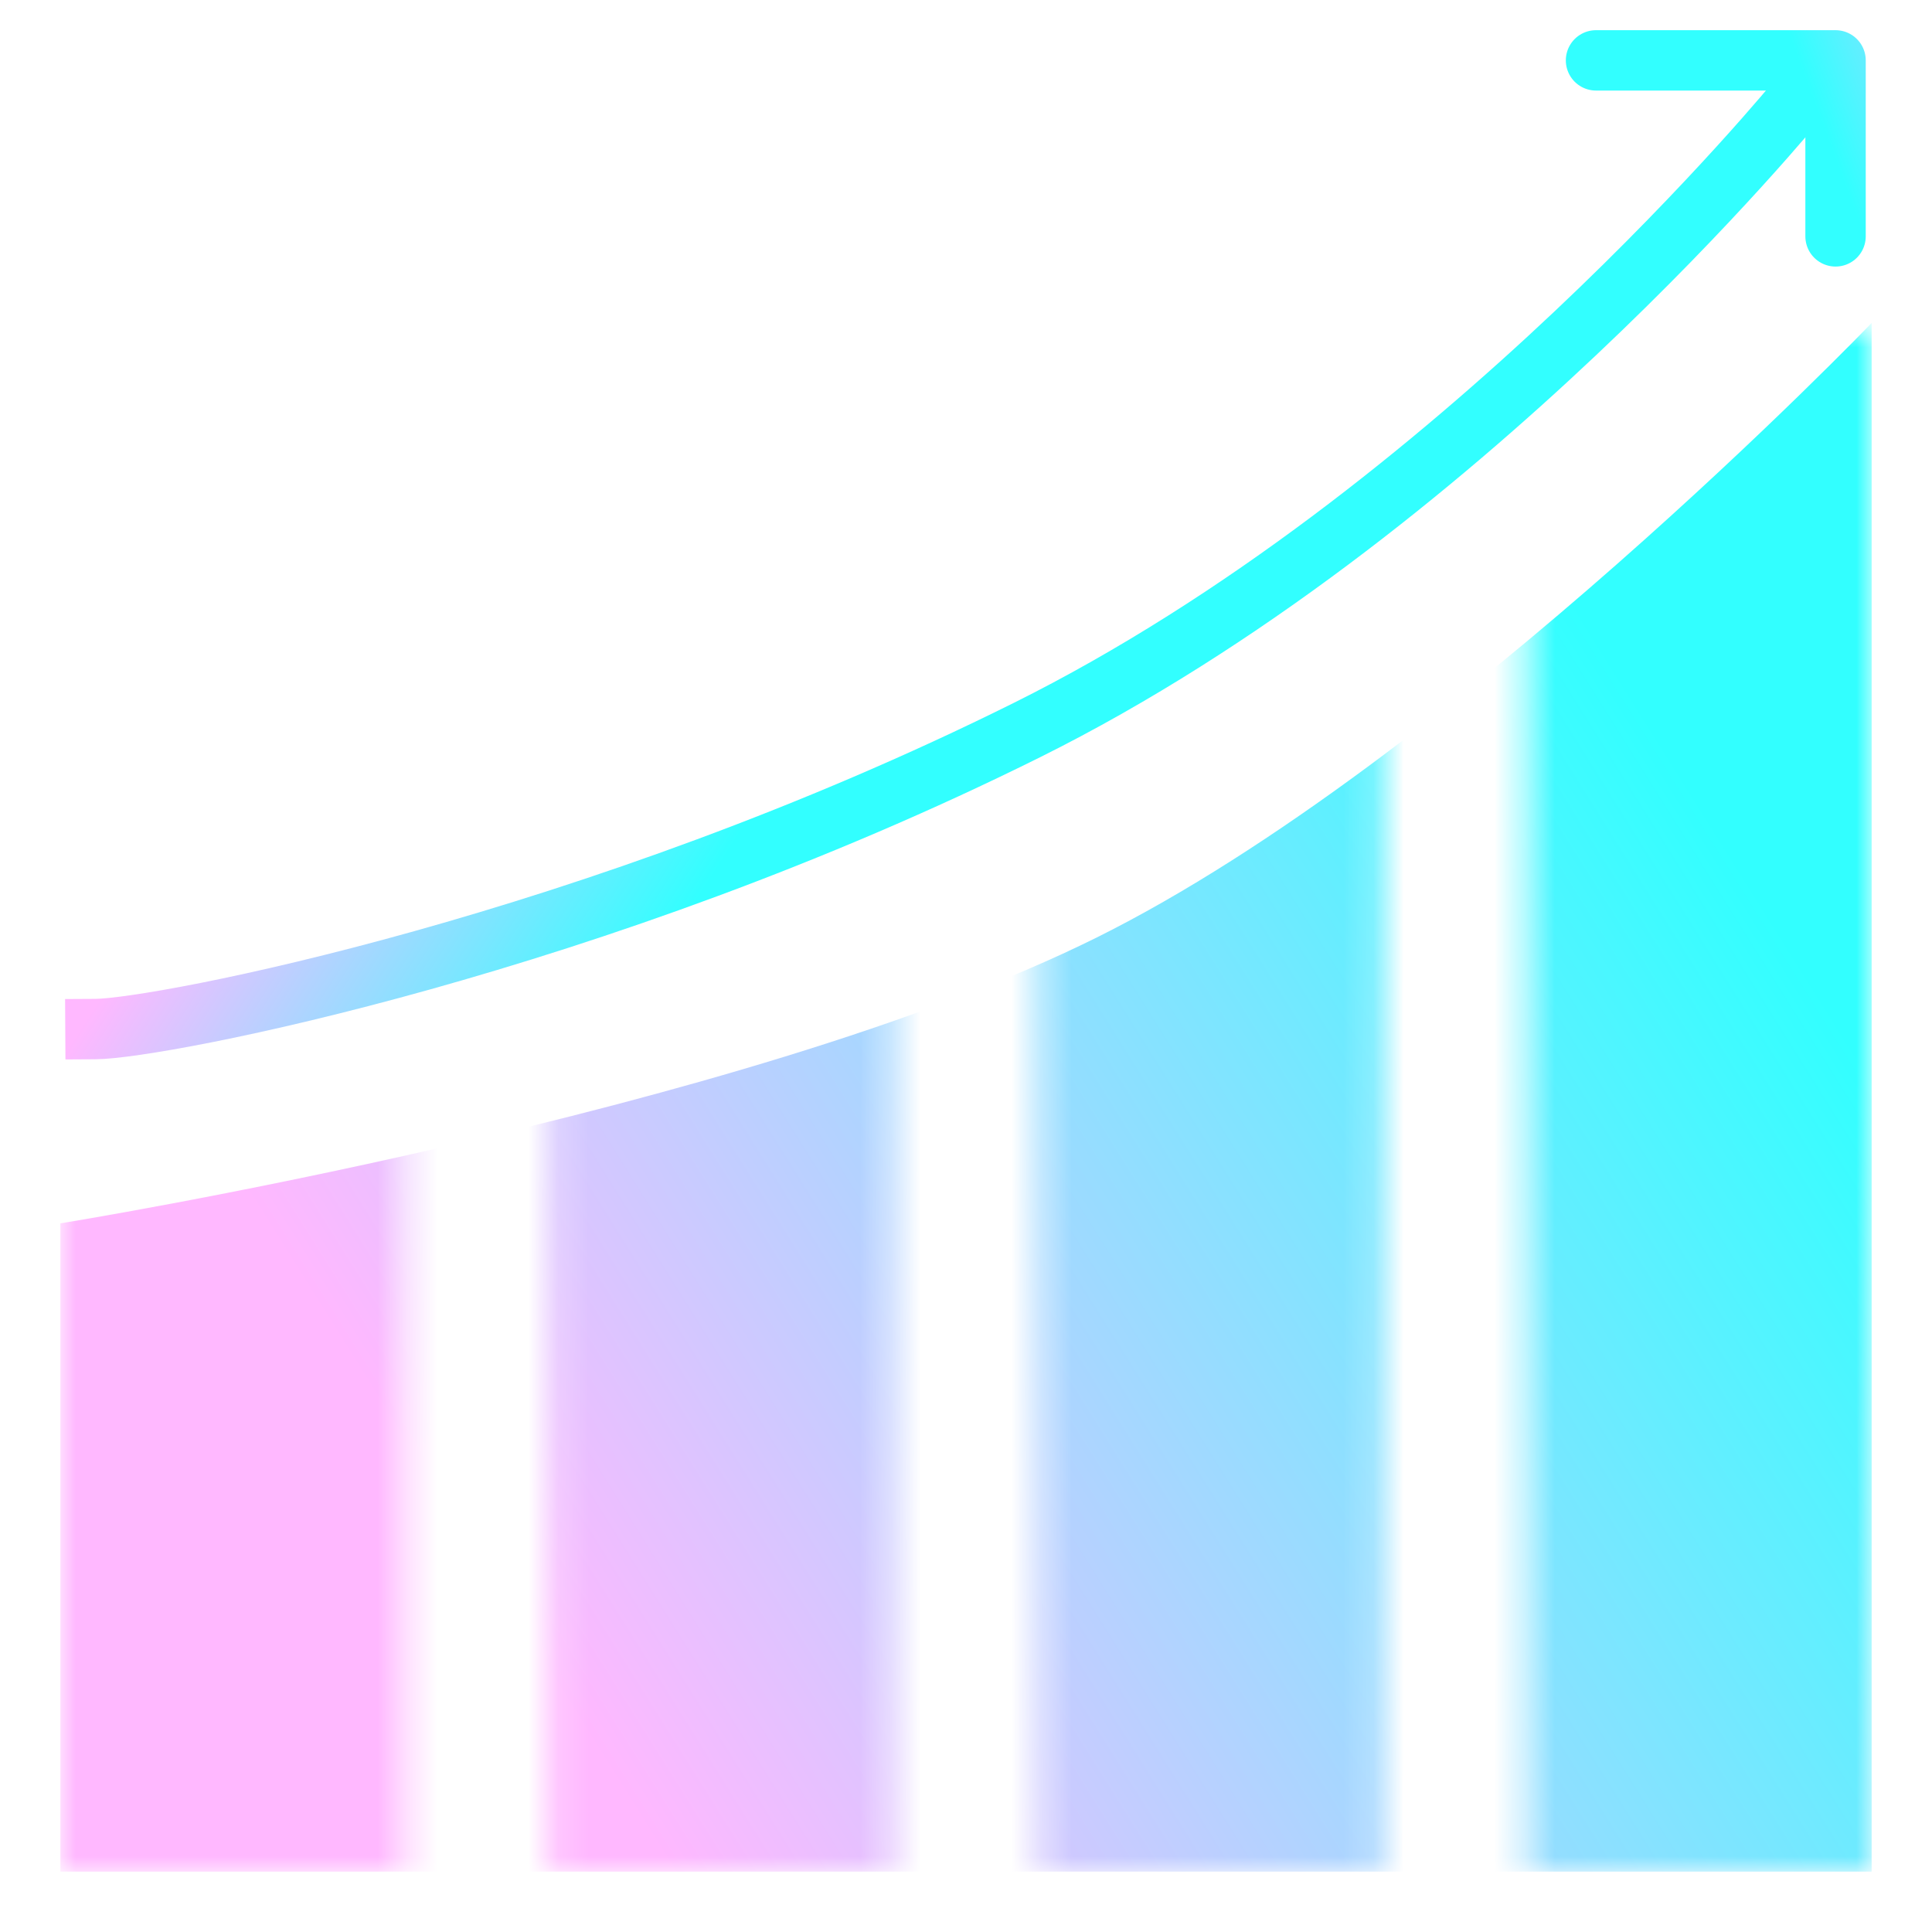 <?xml version="1.0" encoding="UTF-8"?>
<svg xmlns="http://www.w3.org/2000/svg" width="64" height="64" viewBox="0 0 64 64" fill="none">
  <mask id="mask0_2398_3183" style="mask-type:alpha" maskUnits="userSpaceOnUse" x="2" y="10" width="60" height="52">
    <rect x="2" y="10.876" width="11.413" height="51.124" fill="#D9D9D9"></rect>
    <rect x="18.196" y="10.876" width="11.413" height="51.124" fill="#D9D9D9"></rect>
    <rect x="34.393" y="10.876" width="11.413" height="51.124" fill="#D9D9D9"></rect>
    <rect x="50.587" y="10.876" width="11.413" height="51.124" fill="#D9D9D9"></rect>
  </mask>
  <g mask="url(#mask0_2398_3183)">
    <path d="M2 40.525C2 40.525 24.61 36.883 36.326 31.058C48.042 25.234 62.001 10.697 62.001 10.697V62H2V40.525Z" fill="url(#paint0_linear_2398_3183)"></path>
  </g>
  <path d="M3.162 34.089C5.262 34.077 19.663 31.321 34.007 24.19C48.351 17.059 59.594 3.249 59.594 3.249" stroke="url(#paint1_linear_2398_3183)" stroke-width="2" stroke-linecap="square"></path>
  <path d="M60.805 7.83V2H52.87" stroke="url(#paint2_linear_2398_3183)" stroke-width="2" stroke-linecap="round" stroke-linejoin="round"></path>
  <defs>
    <linearGradient id="paint0_linear_2398_3183" x1="13.966" y1="48.74" x2="54.319" y2="23.439" gradientUnits="userSpaceOnUse">
      <stop stop-color="#FFB8FF"></stop>
      <stop offset="1" stop-color="#32FFFF"></stop>
    </linearGradient>
    <linearGradient id="paint1_linear_2398_3183" x1="21.472" y1="4.85" x2="33.972" y2="12.893" gradientUnits="userSpaceOnUse">
      <stop stop-color="#FFB8FF"></stop>
      <stop offset="1" stop-color="#32FFFF"></stop>
    </linearGradient>
    <linearGradient id="paint2_linear_2398_3183" x1="73.055" y1="12.708" x2="64.734" y2="15.808" gradientUnits="userSpaceOnUse">
      <stop stop-color="#FFB8FF"></stop>
      <stop offset="1" stop-color="#32FFFF"></stop>
    </linearGradient>
  </defs>
</svg>
